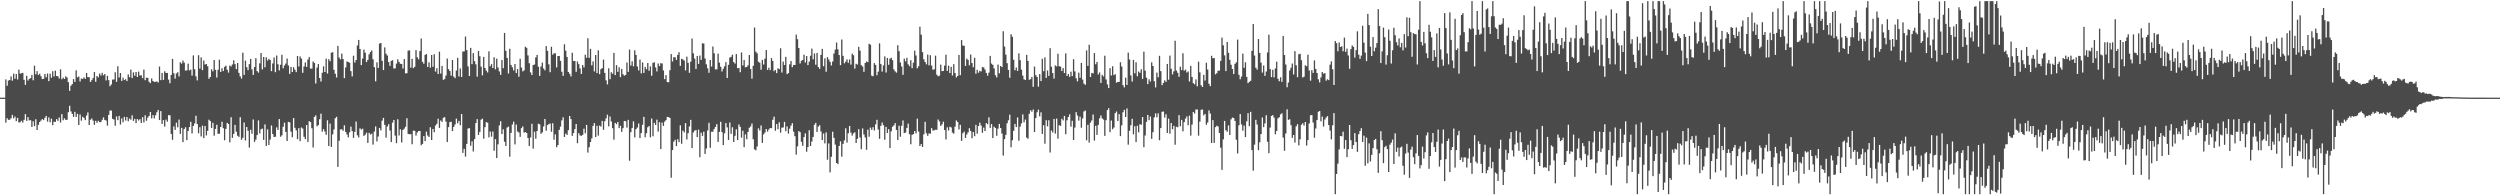 <svg xmlns="http://www.w3.org/2000/svg" width="1920" height="150"><path d="M0 75.000h1v1.000H0zM1 75.000h1v1.000H1zM2 75.000h1v1.000H2zM3 75.000h1v1.000H3zM4 61.002h1v33.203H4zM5 65.837h1v25.013H5zM6 61.835h1v30.211H6zM7 61.483h1v30.484H7zM8 58.698h1v32.140H8zM9 61.947h1v26.254H9zM10 56.542h1v34.336H10zM11 60.454h1v29.043H11zM12 56.810h1v36.295H12zM13 61.021h1v29.576H13zM14 53.505h1v40.604H14zM15 56.526h1v37.311H15zM16 56.269h1v36.528H16zM17 55.948h1v38.143H17zM18 61.263h1v30.738H18zM19 65.189h1v22.445H19zM20 58.223h1v34.623H20zM21 61.864h1v28.082H21zM22 60.580h1v31.912H22zM23 60.031h1v32.277H23zM24 57.466h1v40.024H24zM25 61.658h1v31.503H25zM26 50.430h1v46.461H26zM27 57.052h1v34.522H27zM28 54.635h1v45.207H28zM29 57.484h1v38.385H29zM30 56.575h1v37.123H30zM31 58.547h1v34.009H31zM32 60.738h1v30.711H32zM33 60.500h1v31.751H33zM34 56.756h1v33.772H34zM35 59.328h1v29.700H35zM36 56.463h1v36.929H36zM37 62.316h1v27.900H37zM38 56.587h1v37.316H38zM39 59.692h1v31.455H39zM40 54.703h1v41.377H40zM41 58.680h1v34.812H41zM42 54.208h1v39.438H42zM43 58.359h1v33.134H43zM44 58.560h1v34.243H44zM45 60.304h1v29.982H45zM46 53.227h1v40.890H46zM47 60.864h1v26.801H47zM48 59.620h1v32.757H48zM49 60.664h1v30.232H49zM50 58.621h1v33.431H50zM51 59.560h1v32.459H51zM52 63.151h1v23.031H52zM53 69.803h1v11.470H53zM54 65.779h1v19.786H54zM55 64.607h1v22.825H55zM56 60.709h1v29.035H56zM57 62.901h1v22.985H57zM58 54.013h1v35.774H58zM59 59.387h1v27.997H59zM60 58.777h1v37.244H60zM61 62.551h1v25.372H61zM62 60.340h1v32.348H62zM63 60.636h1v29.077H63zM64 59.397h1v31.152H64zM65 60.503h1v31.750H65zM66 56.036h1v32.698H66zM67 59.230h1v27.082H67zM68 59.268h1v36.715H68zM69 62.928h1v29.012H69zM70 61.584h1v29.396H70zM71 60.022h1v32.591H71zM72 55.341h1v40.500H72zM73 62.782h1v30.002H73zM74 58.353h1v35.951H74zM75 59.430h1v33.347H75zM76 56.485h1v37.237H76zM77 57.979h1v35.830H77zM78 55.907h1v36.092H78zM79 57.848h1v32.261H79zM80 56.817h1v35.311H80zM81 61.762h1v30.880H81zM82 58.211h1v38.246H82zM83 61.553h1v26.723H83zM84 66.179h1v18.727H84zM85 64.883h1v20.066H85zM86 61.115h1v30.163H86zM87 61.040h1v30.745H87zM88 55.512h1v41.029H88zM89 62.808h1v26.652H89zM90 50.887h1v41.369H90zM91 59.473h1v29.558H91zM92 56.065h1v39.558H92zM93 62.176h1v28.825H93zM94 59.660h1v34.222H94zM95 61.480h1v28.251H95zM96 60.820h1v31.749H96zM97 62.264h1v27.624H97zM98 57.158h1v35.949H98zM99 59.268h1v31.772H99zM100 53.431h1v38.490H100zM101 59.968h1v28.586H101zM102 55.573h1v37.274H102zM103 58.154h1v33.146H103zM104 55.277h1v39.304H104zM105 59.133h1v32.284H105zM106 54.994h1v37.595H106zM107 57.949h1v33.595H107zM108 57.844h1v36.695H108zM109 60.027h1v30.055H109zM110 53.459h1v40.591H110zM111 61.569h1v26.978H111zM112 59.624h1v33.132H112zM113 59.820h1v30.475H113zM114 62.843h1v26.175H114zM115 63.858h1v22.150H115zM116 60.253h1v30.693H116zM117 62.214h1v26.181H117zM118 62.910h1v28.039H118zM119 62.750h1v25.759H119zM120 62.600h1v23.623H120zM121 63.322h1v21.092H121zM122 51.092h1v41.127H122zM123 61.541h1v23.796H123zM124 56.019h1v39.155H124zM125 61.399h1v30.880H125zM126 54.713h1v42.538H126zM127 56.004h1v35.832H127zM128 56.029h1v37.392H128zM129 61.116h1v27.330H129zM130 63.953h1v24.633H130zM131 57.537h1v45.326H131zM132 45.210h1v62.132H132zM133 56.262h1v40.800H133zM134 60.386h1v39.373H134zM135 56.431h1v37.787H135zM136 55.468h1v42.334H136zM137 58.685h1v33.145H137zM138 47.885h1v54.918H138zM139 48.863h1v49.331H139zM140 46.466h1v62.691H140zM141 48.132h1v50.979H141zM142 54.203h1v43.516H142zM143 54.014h1v53.584H143zM144 48.905h1v51.697H144zM145 54.007h1v43.560H145zM146 53.453h1v40.072H146zM147 58.044h1v44.481H147zM148 42.565h1v54.140H148zM149 53.126h1v41.681H149zM150 58.611h1v30.255H150zM151 61.730h1v33.539H151zM152 42.372h1v60.021H152zM153 52.681h1v45.012H153zM154 44.071h1v60.728H154zM155 53.862h1v42.666H155zM156 46.466h1v59.633H156zM157 49.539h1v47.225H157zM158 49.131h1v54.902H158zM159 50.880h1v49.628H159zM160 60.510h1v31.440H160zM161 59.121h1v33.794H161zM162 53.172h1v45.081H162zM163 54.774h1v39.553H163zM164 46.155h1v58.112H164zM165 53.632h1v45.364H165zM166 59.553h1v36.313H166zM167 53.629h1v49.121H167zM168 45.847h1v56.852H168zM169 55.250h1v42.284H169zM170 52.411h1v41.064H170zM171 54.597h1v43.855H171zM172 51.361h1v56.345H172zM173 50.396h1v48.580H173zM174 53.580h1v40.790H174zM175 55.770h1v39.485H175zM176 50.318h1v58.995H176zM177 51.063h1v39.017H177zM178 49.497h1v56.374H178zM179 46.357h1v56.495H179zM180 49.270h1v46.605H180zM181 53.115h1v48.043H181zM182 48.409h1v55.833H182zM183 55.970h1v49.207H183zM184 58.638h1v31.373H184zM185 60.323h1v47.047H185zM186 40.474h1v65.367H186zM187 57.485h1v36.623H187zM188 46.555h1v61.330H188zM189 51.587h1v45.962H189zM190 53.886h1v46.588H190zM191 49.254h1v64.109H191zM192 45.236h1v54.385H192zM193 53.278h1v49.483H193zM194 57.544h1v34.205H194zM195 51.525h1v57.438H195zM196 44.697h1v62.518H196zM197 54.635h1v49.084H197zM198 55.762h1v36.721H198zM199 48.620h1v53.855H199zM200 40.705h1v58.589H200zM201 53.299h1v45.449H201zM202 43.754h1v63.703H202zM203 51.678h1v43.863H203zM204 44.052h1v68.022H204zM205 46.468h1v52.926H205zM206 45.190h1v66.232H206zM207 46.089h1v61.100H207zM208 54.646h1v41.709H208zM209 48.756h1v54.223H209zM210 44.138h1v61.151H210zM211 55.452h1v49.540H211zM212 42.641h1v55.205H212zM213 49.340h1v50.439H213zM214 54.047h1v37.412H214zM215 49.729h1v55.272H215zM216 42.065h1v61.870H216zM217 52.448h1v44.868H217zM218 50.255h1v43.953H218zM219 48.809h1v52.498H219zM220 44.969h1v63.316H220zM221 50.268h1v43.307H221zM222 56.790h1v37.166H222zM223 51.402h1v49.734H223zM224 55.284h1v50.088H224zM225 51.615h1v39.067H225zM226 53.501h1v44.628H226zM227 55.418h1v44.712H227zM228 43.032h1v63.847H228zM229 51.064h1v47.334H229zM230 43.377h1v65.077H230zM231 45.000h1v52.910H231zM232 55.906h1v42.867H232zM233 51.045h1v54.008H233zM234 47.976h1v58.871H234zM235 51.373h1v44.681H235zM236 45.787h1v63.212H236zM237 43.846h1v49.223H237zM238 52.623h1v41.189H238zM239 52.701h1v45.826H239zM240 47.203h1v66.059H240zM241 48.320h1v41.417H241zM242 64.087h1v24.556H242zM243 51.894h1v45.106H243zM244 49.202h1v46.827H244zM245 59.851h1v31.728H245zM246 62.592h1v24.680H246zM247 55.847h1v45.278H247zM248 50.925h1v48.245H248zM249 55.288h1v45.748H249zM250 45.016h1v58.527H250zM251 56.474h1v35.893H251zM252 45.465h1v66.694H252zM253 47.007h1v47.934H253zM254 40.467h1v72.389H254zM255 40.090h1v63.136H255zM256 53.622h1v45.805H256zM257 56.616h1v34.200H257zM258 59.505h1v30.174H258zM259 35.295h1v92.840H259zM260 44.250h1v63.846H260zM261 45.639h1v53.798H261zM262 41.189h1v58.094H262zM263 45.386h1v55.090H263zM264 59.984h1v36.289H264zM265 51.805h1v49.538H265zM266 47.143h1v56.103H266zM267 47.685h1v57.845H267zM268 48.121h1v53.507H268zM269 54.647h1v42.590H269zM270 58.740h1v41.988H270zM271 42.819h1v63.078H271zM272 48.029h1v53.243H272zM273 46.104h1v47.235H273zM274 34.912h1v69.028H274zM275 30.678h1v74.891H275zM276 37.584h1v60.981H276zM277 50.028h1v49.519H277zM278 44.991h1v53.849H278zM279 38.152h1v66.222H279zM280 40.504h1v62.926H280zM281 47.685h1v54.216H281zM282 45.992h1v63.778H282zM283 41.746h1v60.269H283zM284 39.987h1v63.344H284zM285 38.779h1v63.875H285zM286 45.508h1v65.526H286zM287 51.543h1v49.479H287zM288 62.480h1v34.577H288zM289 47.857h1v60.790H289zM290 52.174h1v52.671H290zM291 33.487h1v64.779H291zM292 33.045h1v67.111H292zM293 46.677h1v45.991H293zM294 53.795h1v36.722H294zM295 36.379h1v59.508H295zM296 41.217h1v64.529H296zM297 42.625h1v54.513H297zM298 47.651h1v47.746H298zM299 50.562h1v49.677H299zM300 46.759h1v62.423H300zM301 46.219h1v47.957H301zM302 52.574h1v39.610H302zM303 52.498h1v51.631H303zM304 48.842h1v61.145H304zM305 45.494h1v46.120H305zM306 47.579h1v56.471H306zM307 48.993h1v50.323H307zM308 49.125h1v60.313H308zM309 52.575h1v47.196H309zM310 45.418h1v53.393H310zM311 56.369h1v40.956H311zM312 56.228h1v34.582H312zM313 38.878h1v63.970H313zM314 38.633h1v64.459H314zM315 51.984h1v51.050H315zM316 45.234h1v65.574H316zM317 52.321h1v48.017H317zM318 51.322h1v49.151H318zM319 38.509h1v65.620H319zM320 44.050h1v57.761H320zM321 45.570h1v55.089H321zM322 39.244h1v61.382H322zM323 29.584h1v82.001H323zM324 47.520h1v62.981H324zM325 48.935h1v55.554H325zM326 42.211h1v66.158H326zM327 41.544h1v59.592H327zM328 51.411h1v52.697H328zM329 47.874h1v57.415H329zM330 51.993h1v45.772H330zM331 42.187h1v65.358H331zM332 51.299h1v47.702H332zM333 41.664h1v59.862H333zM334 54.983h1v41.463H334zM335 52.394h1v42.700H335zM336 56.836h1v34.335H336zM337 39.674h1v58.575H337zM338 56.480h1v36.015H338zM339 50.653h1v42.955H339zM340 61.263h1v29.180H340zM341 60.783h1v29.213H341zM342 58.002h1v35.399H342zM343 44.943h1v64.141H343zM344 53.074h1v44.560H344zM345 54.531h1v39.261H345zM346 58.094h1v35.449H346zM347 46.063h1v54.572H347zM348 58.848h1v38.700H348zM349 60.007h1v35.656H349zM350 54.178h1v36.932H350zM351 44.428h1v50.249H351zM352 58.707h1v34.106H352zM353 52.588h1v43.596H353zM354 59.141h1v28.416H354zM355 39.578h1v77.831H355zM356 39.473h1v74.860H356zM357 28.038h1v92.242H357zM358 38.500h1v72.042H358zM359 51.017h1v47.693H359zM360 58.322h1v40.087H360zM361 36.743h1v75.174H361zM362 49.272h1v59.246H362zM363 40.790h1v75.553H363zM364 46.974h1v59.893H364zM365 49.384h1v45.153H365zM366 58.905h1v32.585H366zM367 39.112h1v64.509H367zM368 43.175h1v58.166H368zM369 51.154h1v40.766H369zM370 57.851h1v33.359H370zM371 43.699h1v62.802H371zM372 52.236h1v45.450H372zM373 54.269h1v39.524H373zM374 55.632h1v38.629H374zM375 39.413h1v66.127H375zM376 50.900h1v50.131H376zM377 49.277h1v55.691H377zM378 52.203h1v48.808H378zM379 43.935h1v71.855H379zM380 53.229h1v53.638H380zM381 45.062h1v76.353H381zM382 51.802h1v59.039H382zM383 54.851h1v41.468H383zM384 57.475h1v35.671H384zM385 46.109h1v56.878H385zM386 52.364h1v46.977H386zM387 25.307h1v83.528H387zM388 39.006h1v73.120H388zM389 44.469h1v53.467H389zM390 56.437h1v40.789H390zM391 37.420h1v82.924H391zM392 49.887h1v52.214H392zM393 51.729h1v43.839H393zM394 54.052h1v39.413H394zM395 49.227h1v61.650H395zM396 56.067h1v39.606H396zM397 53.067h1v47.938H397zM398 58.935h1v42.808H398zM399 45.177h1v59.962H399zM400 51.859h1v46.554H400zM401 54.813h1v42.266H401zM402 54.019h1v47.881H402zM403 35.905h1v65.501H403zM404 36.717h1v65.428H404zM405 42.567h1v63.483H405zM406 48.555h1v63.547H406zM407 55.596h1v49.979H407zM408 57.537h1v37.565H408zM409 49.947h1v64.220H409zM410 49.494h1v51.619H410zM411 44.128h1v62.435H411zM412 42.145h1v58.501H412zM413 51.262h1v43.773H413zM414 58.280h1v37.216H414zM415 51.115h1v51.656H415zM416 48.073h1v53.602H416zM417 52.648h1v44.459H417zM418 54.017h1v37.382H418zM419 35.396h1v65.031H419zM420 39.063h1v56.970H420zM421 49.412h1v45.927H421zM422 55.454h1v39.355H422zM423 35.867h1v65.306H423zM424 42.009h1v52.648H424zM425 40.969h1v66.327H425zM426 40.945h1v62.270H426zM427 51.754h1v61.317H427zM428 43.068h1v68.340H428zM429 42.938h1v56.814H429zM430 46.720h1v50.494H430zM431 55.084h1v37.404H431zM432 58.241h1v31.846H432zM433 34.003h1v71.205H433zM434 38.908h1v63.673H434zM435 43.718h1v59.902H435zM436 55.277h1v44.717H436zM437 56.672h1v32.429H437zM438 58.670h1v32.820H438zM439 40.495h1v63.842H439zM440 46.846h1v55.410H440zM441 46.853h1v52.331H441zM442 55.146h1v40.110H442zM443 47.225h1v62.763H443zM444 49.237h1v53.050H444zM445 52.586h1v51.446H445zM446 56.759h1v47.516H446zM447 49.910h1v53.721H447zM448 51.753h1v47.067H448zM449 41.984h1v60.374H449zM450 44.358h1v51.566H450zM451 29.368h1v87.815H451zM452 44.463h1v68.611H452zM453 37.497h1v71.572H453zM454 50.153h1v56.155H454zM455 47.178h1v49.470H455zM456 54.829h1v39.725H456zM457 42.237h1v63.029H457zM458 56.114h1v40.519H458zM459 38.635h1v65.530H459zM460 56.932h1v39.521H460zM461 53.161h1v44.062H461zM462 52.313h1v40.563H462zM463 45.771h1v53.909H463zM464 55.941h1v37.188H464zM465 61.684h1v29.231H465zM466 64.814h1v23.251H466zM467 52.403h1v44.676H467zM468 60.806h1v28.661H468zM469 55.495h1v37.784H469zM470 56.633h1v41.830H470zM471 40.654h1v66.586H471zM472 57.645h1v36.699H472zM473 50.031h1v45.362H473zM474 55.175h1v38.498H474zM475 51.644h1v46.787H475zM476 59.248h1v37.360H476zM477 52.927h1v48.362H477zM478 57.087h1v41.327H478zM479 58.092h1v34.803H479zM480 57.554h1v35.557H480zM481 48.012h1v49.968H481zM482 55.191h1v36.886H482zM483 38.033h1v85.411H483zM484 50.322h1v51.191H484zM485 47.093h1v51.168H485zM486 50.933h1v42.274H486zM487 38.642h1v66.882H487zM488 42.205h1v56.963H488zM489 51.046h1v46.828H489zM490 54.140h1v40.714H490zM491 45.768h1v60.268H491zM492 56.394h1v45.823H492zM493 47.985h1v47.882H493zM494 56.017h1v33.724H494zM495 51.399h1v54.015H495zM496 53.165h1v49.199H496zM497 48.390h1v49.329H497zM498 54.373h1v42.385H498zM499 51.014h1v54.472H499zM500 58.173h1v32.851H500zM501 48.337h1v56.320H501zM502 47.795h1v46.585H502zM503 51.746h1v44.243H503zM504 54.843h1v37.050H504zM505 48.734h1v52.324H505zM506 50.724h1v43.129H506zM507 48.544h1v65.943H507zM508 48.758h1v45.381H508zM509 54.057h1v42.656H509zM510 60.767h1v32.663H510zM511 57.683h1v34.585H511zM512 63.004h1v26.730H512zM513 63.160h1v26.804H513zM514 53.901h1v36.690H514zM515 41.516h1v94.986H515zM516 47.229h1v68.020H516zM517 43.983h1v64.800H517zM518 43.981h1v63.394H518zM519 46.051h1v66.116H519zM520 42.180h1v64.760H520zM521 40.107h1v69.044H521zM522 50.589h1v45.686H522zM523 45.155h1v65.225H523zM524 45.679h1v54.602H524zM525 46.503h1v55.161H525zM526 54.052h1v40.538H526zM527 43.529h1v63.585H527zM528 48.233h1v54.071H528zM529 55.921h1v41.135H529zM530 47.374h1v44.707H530zM531 29.606h1v84.144H531zM532 40.964h1v60.789H532zM533 45.015h1v55.332H533zM534 52.981h1v46.903H534zM535 42.940h1v62.334H535zM536 49.052h1v50.527H536zM537 42.639h1v78.098H537zM538 46.003h1v55.906H538zM539 33.240h1v71.083H539zM540 33.414h1v67.733H540zM541 44.946h1v73.257H541zM542 49.407h1v64.659H542zM543 52.456h1v47.737H543zM544 55.893h1v38.442H544zM545 46.072h1v67.438H545zM546 51.090h1v50.084H546zM547 35.738h1v65.360H547zM548 40.920h1v58.116H548zM549 53.271h1v44.170H549zM550 53.295h1v42.063H550zM551 41.224h1v67.785H551zM552 48.077h1v53.221H552zM553 51.257h1v42.295H553zM554 54.896h1v46.571H554zM555 52.807h1v58.601H555zM556 50.879h1v51.502H556zM557 47.693h1v46.803H557zM558 59.928h1v37.912H558zM559 49.779h1v57.732H559zM560 44.261h1v49.772H560zM561 43.668h1v59.088H561zM562 41.975h1v55.765H562zM563 47.649h1v61.413H563zM564 48.828h1v55.460H564zM565 41.539h1v57.785H565zM566 52.390h1v55.168H566zM567 52.160h1v43.438H567zM568 55.464h1v41.984H568zM569 40.301h1v65.413H569zM570 50.282h1v50.122H570zM571 46.036h1v66.959H571zM572 51.716h1v51.498H572zM573 51.395h1v55.580H573zM574 50.193h1v51.124H574zM575 42.221h1v55.860H575zM576 52.916h1v44.145H576zM577 60.422h1v34.459H577zM578 50.556h1v56.383H578zM579 21.153h1v93.588H579zM580 39.674h1v75.788H580zM581 40.954h1v71.555H581zM582 47.388h1v51.163H582zM583 48.182h1v52.016H583zM584 53.571h1v42.770H584zM585 45.964h1v63.752H585zM586 49.542h1v53.662H586zM587 44.994h1v56.731H587zM588 38.381h1v60.679H588zM589 53.732h1v47.345H589zM590 52.021h1v47.485H590zM591 53.845h1v44.475H591zM592 44.605h1v53.875H592zM593 46.815h1v45.181H593zM594 54.703h1v34.875H594zM595 53.687h1v46.702H595zM596 56.134h1v39.139H596zM597 52.412h1v46.803H597zM598 53.072h1v40.883H598zM599 37.059h1v64.852H599zM600 55.707h1v42.337H600zM601 47.314h1v50.598H601zM602 49.913h1v43.657H602zM603 43.663h1v57.058H603zM604 56.947h1v40.203H604zM605 56.140h1v46.463H605zM606 49.393h1v49.429H606zM607 46.910h1v49.535H607zM608 51.629h1v42.920H608zM609 49.878h1v51.253H609zM610 49.905h1v54.715H610zM611 26.589h1v92.125H611zM612 30.089h1v82.270H612zM613 36.865h1v63.789H613zM614 48.735h1v52.814H614zM615 46.657h1v62.257H615zM616 46.049h1v65.945H616zM617 41.965h1v63.319H617zM618 48.028h1v54.364H618zM619 42.988h1v73.549H619zM620 50.001h1v62.953H620zM621 47.331h1v52.710H621zM622 42.791h1v69.319H622zM623 37.333h1v71.346H623zM624 45.509h1v59.672H624zM625 41.066h1v54.750H625zM626 49.708h1v44.650H626zM627 40.668h1v60.637H627zM628 51.507h1v45.692H628zM629 52.884h1v43.265H629zM630 42.116h1v58.839H630zM631 37.530h1v70.026H631zM632 50.861h1v51.672H632zM633 44.789h1v65.347H633zM634 55.112h1v46.565H634zM635 43.892h1v78.760H635zM636 45.662h1v64.508H636zM637 47.526h1v84.872H637zM638 50.292h1v70.141H638zM639 47.250h1v53.935H639zM640 41.099h1v64.755H640zM641 38.073h1v72.984H641zM642 32.657h1v92.516H642zM643 37.907h1v88.145H643zM644 42.269h1v69.830H644zM645 50.003h1v58.516H645zM646 30.355h1v89.951H646zM647 42.929h1v67.563H647zM648 48.615h1v59.206H648zM649 47.357h1v51.206H649zM650 45.617h1v63.890H650zM651 48.220h1v54.110H651zM652 45.648h1v51.107H652zM653 49.624h1v52.219H653zM654 41.211h1v62.936H654zM655 42.370h1v60.008H655zM656 52.699h1v48.879H656zM657 48.963h1v60.872H657zM658 49.588h1v57.035H658zM659 35.933h1v63.283H659zM660 38.868h1v66.769H660zM661 50.077h1v64.498H661zM662 51.023h1v47.651H662zM663 55.145h1v48.084H663zM664 48.368h1v57.190H664zM665 47.183h1v67.813H665zM666 47.730h1v51.855H666zM667 33.567h1v71.426H667zM668 34.328h1v63.680H668zM669 58.087h1v41.639H669zM670 58.597h1v39.105H670zM671 48.477h1v51.704H671zM672 49.892h1v45.629H672zM673 57.823h1v34.181H673zM674 55.019h1v44.480H674zM675 33.288h1v73.294H675zM676 49.181h1v47.478H676zM677 55.000h1v39.104H677zM678 50.201h1v45.928H678zM679 43.296h1v63.997H679zM680 55.701h1v41.716H680zM681 44.486h1v57.650H681zM682 49.771h1v49.471H682zM683 45.061h1v68.718H683zM684 44.395h1v56.451H684zM685 46.224h1v51.086H685zM686 53.315h1v42.983H686zM687 54.838h1v39.752H687zM688 55.778h1v44.052H688zM689 34.703h1v72.847H689zM690 39.329h1v57.215H690zM691 47.981h1v57.007H691zM692 51.062h1v45.553H692zM693 57.469h1v35.030H693zM694 45.033h1v57.174H694zM695 47.164h1v54.643H695zM696 44.387h1v53.846H696zM697 49.425h1v45.506H697zM698 50.844h1v52.220H698zM699 46.235h1v64.540H699zM700 52.347h1v51.172H700zM701 48.072h1v54.944H701zM702 38.937h1v61.675H702zM703 42.599h1v59.837H703zM704 52.411h1v38.704H704zM705 50.852h1v50.168H705zM706 20.474h1v91.638H706zM707 26.623h1v84.035H707zM708 40.026h1v72.812H708zM709 45.592h1v57.591H709zM710 47.599h1v45.957H710zM711 49.420h1v52.988H711zM712 41.863h1v62.477H712zM713 50.184h1v52.256H713zM714 42.374h1v60.314H714zM715 50.325h1v48.151H715zM716 53.499h1v46.714H716zM717 53.241h1v46.892H717zM718 42.768h1v56.884H718zM719 57.324h1v42.428H719zM720 58.587h1v33.194H720zM721 58.123h1v35.093H721zM722 49.690h1v47.015H722zM723 54.651h1v40.881H723zM724 54.463h1v38.954H724zM725 50.386h1v49.480H725zM726 41.987h1v65.144H726zM727 54.462h1v43.325H727zM728 50.426h1v49.777H728zM729 56.051h1v41.272H729zM730 51.289h1v46.584H730zM731 57.977h1v43.879H731zM732 49.295h1v53.350H732zM733 56.041h1v41.168H733zM734 59.476h1v33.051H734zM735 58.301h1v35.382H735zM736 42.187h1v57.221H736zM737 57.774h1v38.086H737zM738 30.753h1v77.426H738zM739 34.930h1v67.381H739zM740 35.251h1v65.752H740zM741 50.629h1v55.295H741zM742 45.020h1v58.248H742zM743 46.046h1v55.584H743zM744 50.151h1v48.293H744zM745 41.867h1v58.787H745zM746 48.446h1v57.749H746zM747 51.598h1v49.854H747zM748 44.339h1v60.246H748zM749 56.645h1v39.275H749zM750 53.632h1v49.010H750zM751 55.845h1v40.998H751zM752 54.374h1v39.828H752zM753 54.896h1v41.502H753zM754 51.521h1v50.449H754zM755 51.798h1v46.195H755zM756 53.419h1v47.237H756zM757 55.993h1v38.521H757zM758 58.128h1v37.288H758zM759 55.773h1v34.352H759zM760 42.891h1v55.324H760zM761 48.842h1v46.450H761zM762 49.796h1v56.225H762zM763 52.593h1v44.762H763zM764 57.772h1v40.556H764zM765 59.471h1v44.799H765zM766 49.581h1v49.234H766zM767 56.332h1v38.825H767zM768 50.671h1v47.609H768zM769 51.552h1v50.979H769zM770 23.988h1v95.504H770zM771 35.731h1v71.102H771zM772 41.952h1v61.637H772zM773 48.534h1v46.146H773zM774 53.718h1v38.640H774zM775 59.707h1v28.352H775zM776 26.264h1v86.850H776zM777 28.190h1v79.533H777zM778 45.900h1v54.604H778zM779 53.949h1v41.218H779zM780 51.887h1v45.680H780zM781 54.454h1v35.741H781zM782 41.029h1v66.983H782zM783 46.217h1v51.083H783zM784 53.527h1v41.228H784zM785 58.043h1v29.799H785zM786 60.918h1v33.024H786zM787 61.435h1v30.384H787zM788 42.148h1v63.554H788zM789 46.803h1v59.721H789zM790 61.265h1v26.148H790zM791 60.835h1v23.803H791zM792 59.078h1v26.716H792zM793 66.674h1v17.382H793zM794 51.105h1v50.258H794zM795 57.741h1v32.911H795zM796 59.143h1v27.089H796zM797 66.565h1v17.646H797zM798 56.867h1v32.511H798zM799 62.269h1v24.014H799zM800 45.153h1v57.703H800zM801 54.700h1v41.459H801zM802 44.072h1v66.254H802zM803 59.793h1v32.498H803zM804 54.125h1v42.879H804zM805 58.262h1v34.090H805zM806 37.037h1v80.131H806zM807 51.274h1v48.965H807zM808 56.046h1v45.696H808zM809 60.377h1v30.942H809zM810 50.297h1v52.297H810zM811 50.977h1v40.108H811zM812 41.270h1v65.159H812zM813 50.882h1v45.248H813zM814 51.156h1v45.494H814zM815 54.519h1v36.662H815zM816 52.350h1v40.107H816zM817 56.075h1v32.956H817zM818 41.009h1v62.103H818zM819 58.342h1v34.033H819zM820 56.886h1v32.952H820zM821 59.026h1v28.794H821zM822 55.049h1v42.207H822zM823 58.456h1v34.338H823zM824 45.450h1v62.143H824zM825 54.857h1v43.126H825zM826 60.129h1v25.974H826zM827 62.449h1v26.261H827zM828 55.808h1v36.800H828zM829 59.771h1v29.826H829zM830 48.332h1v49.775H830zM831 61.137h1v29.868H831zM832 64.214h1v21.390H832zM833 65.193h1v19.695H833zM834 38.700h1v69.077H834zM835 50.601h1v45.221H835zM836 34.343h1v75.160H836zM837 59.150h1v35.067H837zM838 55.948h1v36.573H838zM839 56.362h1v31.576H839zM840 40.730h1v67.239H840zM841 49.378h1v47.302H841zM842 47.583h1v55.999H842zM843 57.165h1v38.715H843zM844 55.670h1v35.204H844zM845 63.686h1v24.983H845zM846 57.509h1v33.426H846zM847 58.665h1v33.203H847zM848 42.806h1v61.548H848zM849 61.007h1v31.327H849zM850 64.841h1v19.761H850zM851 67.658h1v15.457H851zM852 52.322h1v49.215H852zM853 57.932h1v34.615H853zM854 50.907h1v48.295H854zM855 57.701h1v40.267H855zM856 56.972h1v29.937H856zM857 63.528h1v22.115H857zM858 62.933h1v30.038H858zM859 62.852h1v24.801H859zM860 47.845h1v56.705H860zM861 51.049h1v45.261H861zM862 65.386h1v20.829H862zM863 67.120h1v17.236H863zM864 59.628h1v30.232H864zM865 65.243h1v18.076H865zM866 40.394h1v70.718H866zM867 45.688h1v54.749H867zM868 57.956h1v38.270H868zM869 62.671h1v28.546H869zM870 46.032h1v57.159H870zM871 56.306h1v40.687H871zM872 47.844h1v61.303H872zM873 58.596h1v38.041H873zM874 54.957h1v46.688H874zM875 55.984h1v39.409H875zM876 53.184h1v42.675H876zM877 60.565h1v29.333H877zM878 39.688h1v73.338H878zM879 54.229h1v49.827H879zM880 59.656h1v33.900H880zM881 64.539h1v23.727H881zM882 60.879h1v31.396H882zM883 62.548h1v26.957H883zM884 47.908h1v58.746H884zM885 50.700h1v50.819H885zM886 62.388h1v27.755H886zM887 67.123h1v19.943H887zM888 55.760h1v34.310H888zM889 59.339h1v27.717H889zM890 42.858h1v64.853H890zM891 54.649h1v43.698H891zM892 65.381h1v20.484H892zM893 63.705h1v21.979H893zM894 61.698h1v28.549H894zM895 62.889h1v24.863H895zM896 49.126h1v52.951H896zM897 61.218h1v29.940H897zM898 42.724h1v59.948H898zM899 52.812h1v41.679H899zM900 57.132h1v42.136H900zM901 54.800h1v41.851H901zM902 31.293h1v79.853H902zM903 54.182h1v43.141H903zM904 55.924h1v41.811H904zM905 59.006h1v29.397H905zM906 51.258h1v45.693H906zM907 53.822h1v38.211H907zM908 40.924h1v59.939H908zM909 54.262h1v39.562H909zM910 53.379h1v37.718H910zM911 55.732h1v33.651H911zM912 54.883h1v41.327H912zM913 62.575h1v26.262H913zM914 50.592h1v53.529H914zM915 59.097h1v36.596H915zM916 63.873h1v22.068H916zM917 64.784h1v22.444H917zM918 61.000h1v23.087H918zM919 66.284h1v17.850H919zM920 47.371h1v56.831H920zM921 55.560h1v37.830H921zM922 65.477h1v18.846H922zM923 66.774h1v17.346H923zM924 57.505h1v31.125H924zM925 61.836h1v25.641H925zM926 48.198h1v47.650H926zM927 53.376h1v40.728H927zM928 64.287h1v20.506H928zM929 66.126h1v21.135H929zM930 42.831h1v67.011H930zM931 44.753h1v47.524H931zM932 44.608h1v65.181H932zM933 57.064h1v40.575H933zM934 56.234h1v40.343H934zM935 54.344h1v42.758H935zM936 54.207h1v47.946H936zM937 46.744h1v66.658H937zM938 28.855h1v101.592H938zM939 34.815h1v72.252H939zM940 42.489h1v50.389H940zM941 54.571h1v45.479H941zM942 32.235h1v68.876H942zM943 40.537h1v55.784H943zM944 45.926h1v57.778H944zM945 49.698h1v41.963H945zM946 53.015h1v37.247H946zM947 56.863h1v33.775H947zM948 49.047h1v43.830H948zM949 47.836h1v59.502H949zM950 30.418h1v87.469H950zM951 57.379h1v38.824H951zM952 60.855h1v26.769H952zM953 58.759h1v36.826H953zM954 41.211h1v59.151H954zM955 52.088h1v44.408H955zM956 47.800h1v57.459H956zM957 59.053h1v34.134H957zM958 63.823h1v23.130H958zM959 62.851h1v34.056H959zM960 62.044h1v23.861H960zM961 39.061h1v76.178H961zM962 18.439h1v112.654H962zM963 42.664h1v68.433H963zM964 52.002h1v40.045H964zM965 53.444h1v42.192H965zM966 29.950h1v85.422H966zM967 40.662h1v68.611H967zM968 48.150h1v54.820H968zM969 55.768h1v34.499H969zM970 50.300h1v47.319H970zM971 58.254h1v36.534H971zM972 54.951h1v33.577H972zM973 40.290h1v68.548H973zM974 26.610h1v91.023H974zM975 53.098h1v44.906H975zM976 59.255h1v29.771H976zM977 53.600h1v34.827H977zM978 59.438h1v30.900H978zM979 52.517h1v50.642H979zM980 47.359h1v53.261H980zM981 60.543h1v30.328H981zM982 62.338h1v27.687H982zM983 59.346h1v28.526H983zM984 62.859h1v24.105H984zM985 27.575h1v78.124H985zM986 42.219h1v73.615H986zM987 49.541h1v52.965H987zM988 67.036h1v16.929H988zM989 63.394h1v28.656H989zM990 54.109h1v37.489H990zM991 52.003h1v44.093H991zM992 48.793h1v57.082H992zM993 57.196h1v46.503H993zM994 39.267h1v70.229H994zM995 50.101h1v46.935H995zM996 59.279h1v36.091H996zM997 41.666h1v69.982H997zM998 41.306h1v65.677H998zM999 46.216h1v49.624H999zM1000 59.510h1v35.143H1000zM1001 58.876h1v37.595H1001zM1002 50.127h1v43.545H1002zM1003 50.842h1v60.962H1003zM1004 41.979h1v65.646H1004zM1005 54.101h1v40.733H1005zM1006 61.965h1v26.601H1006zM1007 53.876h1v34.441H1007zM1008 56.037h1v38.094H1008zM1009 46.377h1v59.422H1009zM1010 52.943h1v45.792H1010zM1011 56.067h1v36.124H1011zM1012 60.948h1v24.852H1012zM1013 63.263h1v21.980H1013zM1014 59.419h1v33.767H1014zM1015 55.284h1v34.242H1015zM1016 56.611h1v40.582H1016zM1017 56.135h1v35.711H1017zM1018 61.951h1v28.388H1018zM1019 60.870h1v28.339H1019zM1020 61.539h1v34.506H1020zM1021 49.658h1v50.586H1021zM1022 47.110h1v59.967H1022zM1023 53.216h1v43.045H1023zM1024 65.301h1v21.584H1024zM1025 31.561h1v117.577H1025zM1026 33.104h1v100.502H1026zM1027 39.370h1v86.334H1027zM1028 32.617h1v82.139H1028zM1029 36.099h1v68.331H1029zM1030 35.546h1v69.141H1030zM1031 39.377h1v61.814H1031zM1032 28.903h1v85.363H1032zM1033 39.818h1v67.746H1033zM1034 37.343h1v83.331H1034zM1035 42.604h1v72.032H1035zM1036 52.768h1v43.232H1036zM1037 37.738h1v69.997H1037zM1038 34.932h1v79.380H1038zM1039 35.980h1v75.369H1039zM1040 44.248h1v58.004H1040zM1041 38.486h1v70.619H1041zM1042 24.073h1v92.576H1042zM1043 41.966h1v61.092H1043zM1044 45.208h1v55.405H1044zM1045 42.714h1v55.734H1045zM1046 19.750h1v89.268H1046zM1047 32.764h1v71.415H1047zM1048 40.339h1v86.941H1048zM1049 46.972h1v58.710H1049zM1050 10.665h1v114.781H1050zM1051 19.286h1v90.834H1051zM1052 35.866h1v88.149H1052zM1053 43.028h1v75.931H1053zM1054 28.455h1v85.301H1054zM1055 39.351h1v68.219H1055zM1056 36.605h1v70.048H1056zM1057 33.053h1v81.560H1057zM1058 7.025h1v125.734H1058zM1059 20.030h1v97.722H1059zM1060 48.424h1v52.312H1060zM1061 39.493h1v68.195H1061zM1062 21.205h1v104.069H1062zM1063 28.561h1v84.490H1063zM1064 49.629h1v62.323H1064zM1065 42.388h1v72.167H1065zM1066 22.685h1v109.408H1066zM1067 31.308h1v79.787H1067zM1068 48.816h1v60.714H1068zM1069 38.629h1v68.600H1069zM1070 21.284h1v104.736H1070zM1071 27.079h1v75.358H1071zM1072 32.405h1v84.252H1072zM1073 34.850h1v78.489H1073zM1074 29.498h1v90.741H1074zM1075 36.315h1v77.023H1075zM1076 32.935h1v79.677H1076zM1077 38.643h1v88.640H1077zM1078 26.226h1v107.911H1078zM1079 36.508h1v81.443H1079zM1080 13.299h1v97.147H1080zM1081 27.797h1v89.400H1081zM1082 13.623h1v123.043H1082zM1083 24.693h1v90.251H1083zM1084 43.597h1v68.995H1084zM1085 25.468h1v95.301H1085zM1086 26.203h1v99.921H1086zM1087 26.308h1v91.439H1087zM1088 49.522h1v54.190H1088zM1089 22.795h1v96.932H1089zM1090 0.863h1v128.487H1090zM1091 32.194h1v94.634H1091zM1092 34.901h1v77.678H1092zM1093 24.493h1v97.184H1093zM1094 33.278h1v83.596H1094zM1095 40.901h1v63.091H1095zM1096 44.652h1v57.052H1096zM1097 19.069h1v110.548H1097zM1098 24.388h1v95.489H1098zM1099 28.674h1v80.647H1099zM1100 46.794h1v55.363H1100zM1101 38.483h1v74.460H1101zM1102 43.695h1v72.995H1102zM1103 25.661h1v83.261H1103zM1104 51.774h1v47.779H1104zM1105 21.438h1v106.489H1105zM1106 38.006h1v84.751H1106zM1107 45.695h1v64.522H1107zM1108 50.460h1v49.019H1108zM1109 10.029h1v129.058H1109zM1110 21.562h1v100.640H1110zM1111 41.036h1v67.262H1111zM1112 49.467h1v56.975H1112zM1113 9.520h1v122.695H1113zM1114 30.630h1v84.599H1114zM1115 46.430h1v66.463H1115zM1116 52.385h1v46.383H1116zM1117 14.427h1v114.282H1117zM1118 38.428h1v76.847H1118zM1119 37.182h1v66.701H1119zM1120 56.567h1v43.872H1120zM1121 27.070h1v95.799H1121zM1122 11.543h1v109.371H1122zM1123 10.093h1v114.275H1123zM1124 24.717h1v96.089H1124zM1125 39.464h1v81.477H1125zM1126 39.495h1v89.185H1126zM1127 32.393h1v89.285H1127zM1128 21.707h1v92.282H1128zM1129 22.528h1v102.536H1129zM1130 0.863h1v132.660H1130zM1131 21.854h1v98.397H1131zM1132 50.989h1v52.869H1132zM1133 26.840h1v97.317H1133zM1134 8.423h1v117.060H1134zM1135 22.665h1v85.790H1135zM1136 26.679h1v83.802H1136zM1137 25.869h1v99.979H1137zM1138 0.863h1v131.998H1138zM1139 21.274h1v95.284H1139zM1140 39.537h1v71.615H1140zM1141 7.231h1v125.892H1141zM1142 6.434h1v124.336H1142zM1143 20.781h1v107.318H1143zM1144 26.069h1v87.251H1144zM1145 12.523h1v116.691H1145zM1146 0.863h1v123.490H1146zM1147 12.417h1v136.720H1147zM1148 21.071h1v111.448H1148zM1149 22.164h1v111.249H1149zM1150 29.960h1v109.070H1150zM1151 18.929h1v95.313H1151zM1152 19.075h1v88.244H1152zM1153 18.140h1v112.109H1153zM1154 13.977h1v128.100H1154zM1155 34.644h1v97.498H1155zM1156 41.635h1v73.390H1156zM1157 27.408h1v95.302H1157zM1158 21.155h1v96.481H1158zM1159 43.100h1v63.439H1159zM1160 43.195h1v58.281H1160zM1161 31.365h1v84.115H1161zM1162 27.634h1v92.569H1162zM1163 32.513h1v78.400H1163zM1164 48.283h1v52.166H1164zM1165 30.499h1v79.141H1165zM1166 23.098h1v92.654H1166zM1167 28.217h1v73.482H1167zM1168 41.094h1v68.149H1168zM1169 23.142h1v93.508H1169zM1170 11.747h1v108.673H1170zM1171 36.996h1v78.211H1171zM1172 37.677h1v85.236H1172zM1173 38.645h1v72.540H1173zM1174 38.058h1v80.794H1174zM1175 41.452h1v66.587H1175zM1176 45.739h1v75.752H1176zM1177 22.841h1v93.517H1177zM1178 4.844h1v129.006H1178zM1179 36.839h1v75.948H1179zM1180 54.564h1v44.691H1180zM1181 31.951h1v92.495H1181zM1182 17.067h1v110.364H1182zM1183 43.228h1v74.226H1183zM1184 55.555h1v41.174H1184zM1185 12.579h1v116.208H1185zM1186 9.848h1v118.486H1186zM1187 33.296h1v95.540H1187zM1188 42.305h1v62.877H1188zM1189 18.087h1v113.288H1189zM1190 22.884h1v104.045H1190zM1191 40.829h1v70.823H1191zM1192 32.915h1v79.750H1192zM1193 38.834h1v84.395H1193zM1194 13.363h1v127.412H1194zM1195 29.875h1v88.062H1195zM1196 33.625h1v69.707H1196zM1197 41.550h1v64.180H1197zM1198 34.644h1v73.789H1198zM1199 29.186h1v78.362H1199zM1200 37.205h1v68.534H1200zM1201 32.008h1v94.640H1201zM1202 21.145h1v103.323H1202zM1203 47.618h1v68.277H1203zM1204 54.461h1v41.357H1204zM1205 32.230h1v85.959H1205zM1206 28.992h1v87.196H1206zM1207 43.743h1v72.895H1207zM1208 44.714h1v58.644H1208zM1209 29.452h1v106.355H1209zM1210 19.288h1v103.772H1210zM1211 48.219h1v65.950H1211zM1212 47.523h1v58.743H1212zM1213 29.585h1v91.873H1213zM1214 28.515h1v94.599H1214zM1215 29.643h1v80.286H1215zM1216 34.771h1v77.511H1216zM1217 0.863h1v117.295H1217zM1218 15.596h1v112.729H1218zM1219 25.577h1v93.719H1219zM1220 43.144h1v65.221H1220zM1221 35.603h1v87.091H1221zM1222 36.525h1v85.793H1222zM1223 35.038h1v74.295H1223zM1224 40.291h1v60.398H1224zM1225 8.654h1v124.488H1225zM1226 23.439h1v101.602H1226zM1227 38.159h1v77.869H1227zM1228 50.446h1v50.695H1228zM1229 14.438h1v102.176H1229zM1230 34.421h1v79.597H1230zM1231 50.880h1v50.512H1231zM1232 58.964h1v36.461H1232zM1233 11.905h1v122.404H1233zM1234 29.202h1v97.100H1234zM1235 44.655h1v70.654H1235zM1236 49.334h1v51.858H1236zM1237 7.232h1v135.085H1237zM1238 24.051h1v95.567H1238zM1239 29.719h1v79.883H1239zM1240 49.473h1v48.407H1240zM1241 10.117h1v117.777H1241zM1242 32.878h1v90.273H1242zM1243 34.789h1v86.245H1243zM1244 54.280h1v44.648H1244zM1245 34.742h1v85.766H1245zM1246 39.940h1v69.773H1246zM1247 23.694h1v79.786H1247zM1248 56.941h1v36.235H1248zM1249 0.863h1v139.909H1249zM1250 0.863h1v126.316H1250zM1251 12.626h1v96.422H1251zM1252 33.513h1v69.873H1252zM1253 30.124h1v101.940H1253zM1254 42.018h1v80.696H1254zM1255 47.743h1v65.451H1255zM1256 52.211h1v43.364H1256zM1257 28.228h1v120.897H1257zM1258 38.653h1v94.761H1258zM1259 33.191h1v87.577H1259zM1260 50.346h1v43.642H1260zM1261 2.477h1v142.908H1261zM1262 28.796h1v97.727H1262zM1263 28.066h1v82.385H1263zM1264 42.589h1v61.320H1264zM1265 0.863h1v141.817H1265zM1266 15.736h1v115.306H1266zM1267 24.482h1v88.165H1267zM1268 45.116h1v54.784H1268zM1269 0.863h1v134.427H1269zM1270 6.950h1v116.637H1270zM1271 11.882h1v106.387H1271zM1272 33.351h1v71.033H1272zM1273 0.863h1v146.612H1273zM1274 0.863h1v132.590H1274zM1275 23.567h1v94.534H1275zM1276 39.062h1v62.788H1276zM1277 0.863h1v144.993H1277zM1278 3.444h1v136.763H1278zM1279 21.649h1v102.920H1279zM1280 42.210h1v58.115H1280zM1281 11.602h1v137.535H1281zM1282 6.558h1v130.137H1282zM1283 17.432h1v120.712H1283zM1284 24.894h1v89.939H1284zM1285 29.305h1v88.039H1285zM1286 31.818h1v82.425H1286zM1287 31.553h1v83.272H1287zM1288 25.606h1v84.376H1288zM1289 27.911h1v98.481H1289zM1290 29.217h1v81.129H1290zM1291 38.749h1v72.860H1291zM1292 50.145h1v50.510H1292zM1293 26.109h1v100.184H1293zM1294 28.314h1v80.296H1294zM1295 44.610h1v63.901H1295zM1296 49.360h1v49.076H1296zM1297 27.600h1v98.893H1297zM1298 37.900h1v69.362H1298zM1299 43.867h1v60.660H1299zM1300 44.339h1v65.493H1300zM1301 16.632h1v96.820H1301zM1302 25.124h1v79.091H1302zM1303 33.468h1v86.204H1303zM1304 31.744h1v80.350H1304zM1305 17.098h1v115.876H1305zM1306 9.146h1v105.389H1306zM1307 32.756h1v97.965H1307zM1308 40.471h1v87.403H1308zM1309 28.097h1v91.927H1309zM1310 31.902h1v81.531H1310zM1311 35.006h1v78.524H1311zM1312 45.939h1v59.560H1312zM1313 4.630h1v132.977H1313zM1314 8.197h1v115.502H1314zM1315 32.671h1v85.207H1315zM1316 39.779h1v63.865H1316zM1317 15.452h1v116.929H1317zM1318 20.975h1v101.108H1318zM1319 37.894h1v76.059H1319zM1320 39.037h1v56.158H1320zM1321 30.254h1v100.676H1321zM1322 23.704h1v88.450H1322zM1323 37.522h1v77.763H1323zM1324 51.548h1v46.177H1324zM1325 29.519h1v106.692H1325zM1326 24.711h1v92.804H1326zM1327 26.043h1v88.632H1327zM1328 33.069h1v84.337H1328zM1329 20.835h1v106.044H1329zM1330 21.448h1v94.592H1330zM1331 26.890h1v86.425H1331zM1332 29.265h1v82.022H1332zM1333 21.072h1v116.604H1333zM1334 27.702h1v92.224H1334zM1335 24.309h1v89.924H1335zM1336 37.195h1v75.138H1336zM1337 20.308h1v114.707H1337zM1338 15.756h1v101.303H1338zM1339 39.288h1v76.929H1339zM1340 41.632h1v67.042H1340zM1341 26.131h1v108.028H1341zM1342 13.113h1v109.370H1342zM1343 41.317h1v75.404H1343zM1344 43.239h1v71.895H1344zM1345 9.554h1v115.299H1345zM1346 24.015h1v99.393H1346zM1347 17.428h1v108.761H1347zM1348 26.796h1v95.685H1348zM1349 18.813h1v116.668H1349zM1350 29.967h1v99.639H1350zM1351 37.045h1v74.692H1351zM1352 35.844h1v77.641H1352zM1353 17.040h1v116.304H1353zM1354 26.806h1v95.627H1354zM1355 24.639h1v88.841H1355zM1356 44.205h1v67.075H1356zM1357 30.623h1v85.738H1357zM1358 44.015h1v58.716H1358zM1359 25.147h1v90.789H1359zM1360 30.841h1v97.483H1360zM1361 9.084h1v133.075H1361zM1362 26.100h1v94.710H1362zM1363 42.120h1v70.728H1363zM1364 25.243h1v92.432H1364zM1365 6.465h1v136.628H1365zM1366 22.421h1v103.245H1366zM1367 28.485h1v87.614H1367zM1368 22.826h1v97.258H1368zM1369 0.863h1v141.291H1369zM1370 27.923h1v96.860H1370zM1371 38.406h1v71.986H1371zM1372 33.510h1v80.662H1372zM1373 11.762h1v122.968H1373zM1374 36.435h1v75.829H1374zM1375 36.311h1v68.986H1375zM1376 50.882h1v65.852H1376zM1377 14.220h1v117.870H1377zM1378 9.471h1v115.239H1378zM1379 8.636h1v122.501H1379zM1380 32.383h1v85.819H1380zM1381 31.982h1v108.851H1381zM1382 31.049h1v93.575H1382zM1383 26.727h1v98.789H1383zM1384 29.473h1v90.991H1384zM1385 0.863h1v132.630H1385zM1386 10.243h1v105.921H1386zM1387 24.890h1v92.231H1387zM1388 32.813h1v83.639H1388zM1389 11.090h1v119.379H1389zM1390 17.908h1v97.283H1390zM1391 20.676h1v99.134H1391zM1392 33.337h1v92.918H1392zM1393 0.863h1v131.086H1393zM1394 7.026h1v112.381H1394zM1395 25.607h1v96.012H1395zM1396 12.231h1v102.269H1396zM1397 0.863h1v139.372H1397zM1398 16.087h1v110.896H1398zM1399 14.508h1v115.260H1399zM1400 23.064h1v107.395H1400zM1401 0.863h1v131.908H1401zM1402 8.919h1v113.038H1402zM1403 19.204h1v121.648H1403zM1404 26.648h1v108.877H1404zM1405 17.721h1v131.417H1405zM1406 27.334h1v92.082H1406zM1407 9.223h1v113.964H1407zM1408 29.211h1v105.123H1408zM1409 8.370h1v125.644H1409zM1410 27.925h1v98.637H1410zM1411 30.259h1v89.628H1411zM1412 40.106h1v72.780H1412zM1413 17.948h1v114.898H1413zM1414 28.797h1v92.188H1414zM1415 36.954h1v71.968H1415zM1416 37.637h1v70.333H1416zM1417 27.655h1v100.535H1417zM1418 28.993h1v80.524H1418zM1419 41.388h1v63.684H1419zM1420 35.258h1v77.732H1420zM1421 28.539h1v93.364H1421zM1422 21.408h1v79.116H1422zM1423 28.713h1v87.906H1423zM1424 13.119h1v102.116H1424zM1425 8.108h1v118.571H1425zM1426 17.463h1v99.138H1426zM1427 31.283h1v90.953H1427zM1428 24.786h1v96.834H1428zM1429 29.787h1v88.770H1429zM1430 39.156h1v75.053H1430zM1431 29.748h1v96.963H1431zM1432 31.724h1v85.289H1432zM1433 5.812h1v129.321H1433zM1434 0.863h1v113.955H1434zM1435 46.383h1v63.511H1435zM1436 29.710h1v99.228H1436zM1437 24.104h1v112.973H1437zM1438 14.390h1v100.785H1438zM1439 44.136h1v61.108H1439zM1440 36.636h1v92.977H1440zM1441 8.838h1v132.088H1441zM1442 13.499h1v111.192H1442zM1443 39.715h1v71.578H1443zM1444 37.637h1v88.008H1444zM1445 18.625h1v116.599H1445zM1446 24.858h1v94.760H1446zM1447 29.194h1v85.753H1447zM1448 34.026h1v98.401H1448zM1449 14.756h1v125.136H1449zM1450 22.989h1v102.239H1450zM1451 30.581h1v83.584H1451zM1452 39.036h1v79.390H1452zM1453 29.953h1v87.614H1453zM1454 35.780h1v74.115H1454zM1455 18.903h1v93.164H1455zM1456 30.571h1v101.963H1456zM1457 14.741h1v122.097H1457zM1458 22.348h1v100.281H1458zM1459 46.288h1v64.437H1459zM1460 38.905h1v69.149H1460zM1461 17.169h1v101.677H1461zM1462 25.444h1v84.583H1462zM1463 47.706h1v57.238H1463zM1464 27.155h1v88.883H1464zM1465 22.469h1v112.453H1465zM1466 23.005h1v92.403H1466zM1467 40.249h1v72.439H1467zM1468 26.177h1v101.267H1468zM1469 23.613h1v107.414H1469zM1470 21.305h1v91.058H1470zM1471 25.053h1v94.258H1471zM1472 26.291h1v103.827H1472zM1473 0.863h1v125.219H1473zM1474 10.172h1v117.774H1474zM1475 32.990h1v86.447H1475zM1476 31.567h1v107.997H1476zM1477 23.076h1v113.518H1477zM1478 24.947h1v92.953H1478zM1479 40.778h1v76.053H1479zM1480 28.792h1v107.335H1480zM1481 14.573h1v111.492H1481zM1482 34.889h1v82.957H1482zM1483 44.618h1v59.233H1483zM1484 30.356h1v98.206H1484zM1485 13.703h1v105.640H1485zM1486 38.700h1v80.200H1486zM1487 47.365h1v56.841H1487zM1488 14.925h1v133.500H1488zM1489 1.137h1v129.243H1489zM1490 24.206h1v95.150H1490zM1491 42.118h1v60.296H1491zM1492 11.295h1v137.842H1492zM1493 0.863h1v130.024H1493zM1494 18.313h1v105.585H1494zM1495 40.728h1v70.004H1495zM1496 6.246h1v131.602H1496zM1497 20.704h1v105.788H1497zM1498 26.861h1v98.788H1498zM1499 46.287h1v62.378H1499zM1500 20.228h1v113.808H1500zM1501 28.306h1v96.820H1501zM1502 18.516h1v98.445H1502zM1503 45.139h1v70.843H1503zM1504 5.574h1v139.143H1504zM1505 7.880h1v121.546H1505zM1506 14.664h1v102.751H1506zM1507 35.984h1v79.361H1507zM1508 22.347h1v114.164H1508zM1509 28.632h1v120.506H1509zM1510 34.505h1v88.630H1510zM1511 48.414h1v63.658H1511zM1512 17.273h1v131.865H1512zM1513 28.893h1v105.596H1513zM1514 24.274h1v107.284H1514zM1515 31.791h1v84.611H1515zM1516 5.206h1v143.932H1516zM1517 4.701h1v136.816H1517zM1518 19.505h1v116.208H1518zM1519 35.963h1v75.395H1519zM1520 0.863h1v148.275H1520zM1521 13.310h1v122.712H1521zM1522 13.632h1v129.032H1522zM1523 41.222h1v69.009H1523zM1524 0.863h1v143.352H1524zM1525 0.863h1v141.881H1525zM1526 0.863h1v128.737H1526zM1527 26.405h1v100.900H1527zM1528 0.863h1v148.275H1528zM1529 0.863h1v144.915H1529zM1530 0.863h1v145.736H1530zM1531 34.271h1v84.907H1531zM1532 3.088h1v144.242H1532zM1533 0.863h1v147.070H1533zM1534 6.260h1v139.535H1534zM1535 34.455h1v89.875H1535zM1536 11.943h1v136.740H1536zM1537 21.047h1v115.474H1537zM1538 24.261h1v105.752H1538zM1539 39.823h1v74.266H1539zM1540 38.848h1v72.067H1540zM1541 41.740h1v69.020H1541zM1542 44.059h1v57.554H1542zM1543 51.370h1v53.187H1543zM1544 31.909h1v73.778H1544zM1545 43.279h1v62.509H1545zM1546 48.057h1v55.560H1546zM1547 58.360h1v32.736H1547zM1548 36.858h1v62.775H1548zM1549 43.002h1v57.337H1549zM1550 47.913h1v53.901H1550zM1551 55.072h1v39.893H1551zM1552 38.557h1v62.855H1552zM1553 46.258h1v56.667H1553zM1554 49.319h1v54.394H1554zM1555 52.158h1v42.394H1555zM1556 36.112h1v64.665H1556zM1557 42.890h1v49.812H1557zM1558 49.745h1v51.235H1558zM1559 55.331h1v41.548H1559zM1560 44.939h1v57.934H1560zM1561 42.306h1v54.450H1561zM1562 45.199h1v60.141H1562zM1563 51.863h1v51.909H1563zM1564 38.181h1v75.350H1564zM1565 48.922h1v50.607H1565zM1566 49.087h1v55.881H1566zM1567 50.817h1v50.881H1567zM1568 44.876h1v71.377H1568zM1569 41.211h1v62.458H1569zM1570 40.565h1v59.386H1570zM1571 57.718h1v38.054H1571zM1572 48.657h1v66.109H1572zM1573 46.043h1v62.240H1573zM1574 48.917h1v57.767H1574zM1575 57.023h1v45.066H1575zM1576 48.934h1v58.771H1576zM1577 49.942h1v55.905H1577zM1578 43.523h1v61.851H1578zM1579 56.280h1v42.659H1579zM1580 49.060h1v62.931H1580zM1581 47.370h1v60.983H1581zM1582 51.847h1v47.713H1582zM1583 53.492h1v39.210H1583zM1584 44.548h1v65.861H1584zM1585 45.431h1v59.884H1585zM1586 42.695h1v60.578H1586zM1587 45.350h1v56.707H1587zM1588 43.654h1v78.021H1588zM1589 46.554h1v65.964H1589zM1590 42.775h1v55.580H1590zM1591 45.911h1v51.842H1591zM1592 45.435h1v69.595H1592zM1593 48.373h1v60.612H1593zM1594 44.054h1v54.884H1594zM1595 56.756h1v36.588H1595zM1596 42.875h1v72.778H1596zM1597 43.046h1v66.214H1597zM1598 46.367h1v53.579H1598zM1599 55.687h1v40.263H1599zM1600 20.658h1v102.504H1600zM1601 42.583h1v80.468H1601zM1602 38.606h1v64.606H1602zM1603 43.705h1v56.334H1603zM1604 38.801h1v84.896H1604zM1605 39.382h1v57.779H1605zM1606 36.603h1v79.847H1606zM1607 48.301h1v57.428H1607zM1608 30.770h1v85.244H1608zM1609 44.781h1v60.546H1609zM1610 39.173h1v68.676H1610zM1611 53.512h1v45.325H1611zM1612 21.946h1v87.797H1612zM1613 41.901h1v62.620H1613zM1614 42.532h1v67.589H1614zM1615 61.043h1v28.985H1615zM1616 32.451h1v84.715H1616zM1617 41.900h1v58.913H1617zM1618 32.432h1v89.447H1618zM1619 48.527h1v51.019H1619zM1620 32.913h1v83.770H1620zM1621 38.012h1v67.620H1621zM1622 32.499h1v75.901H1622zM1623 52.258h1v52.687H1623zM1624 14.817h1v104.944H1624zM1625 39.189h1v68.503H1625zM1626 37.701h1v70.681H1626zM1627 58.671h1v33.994H1627zM1628 30.714h1v80.739H1628zM1629 45.560h1v52.619H1629zM1630 32.261h1v82.505H1630zM1631 50.886h1v49.403H1631zM1632 31.579h1v94.969H1632zM1633 28.680h1v85.833H1633zM1634 26.323h1v84.413H1634zM1635 41.166h1v73.650H1635zM1636 45.713h1v67.802H1636zM1637 48.659h1v54.577H1637zM1638 26.470h1v107.805H1638zM1639 40.470h1v67.917H1639zM1640 40.746h1v78.765H1640zM1641 42.365h1v64.727H1641zM1642 25.626h1v74.799H1642zM1643 49.212h1v48.339H1643zM1644 21.741h1v112.556H1644zM1645 28.939h1v85.408H1645zM1646 40.836h1v63.219H1646zM1647 46.382h1v50.011H1647zM1648 28.448h1v90.956H1648zM1649 26.756h1v80.151H1649zM1650 17.509h1v120.420H1650zM1651 40.609h1v67.658H1651zM1652 32.459h1v92.912H1652zM1653 36.797h1v71.502H1653zM1654 25.381h1v87.330H1654zM1655 40.774h1v56.511H1655zM1656 26.645h1v97.048H1656zM1657 26.144h1v84.690H1657zM1658 33.836h1v71.390H1658zM1659 44.486h1v57.746H1659zM1660 35.624h1v84.253H1660zM1661 50.601h1v53.605H1661zM1662 39.483h1v65.667H1662zM1663 50.954h1v45.595H1663zM1664 40.317h1v70.178H1664zM1665 41.338h1v77.610H1665zM1666 46.383h1v53.804H1666zM1667 54.453h1v40.952H1667zM1668 37.441h1v75.094H1668zM1669 47.400h1v55.986H1669zM1670 44.680h1v65.558H1670zM1671 55.875h1v42.554H1671zM1672 39.639h1v63.354H1672zM1673 51.809h1v49.189H1673zM1674 48.363h1v54.676H1674zM1675 54.190h1v42.614H1675zM1676 32.840h1v74.432H1676zM1677 46.333h1v46.458H1677zM1678 50.815h1v44.698H1678zM1679 51.928h1v40.096H1679zM1680 30.713h1v73.709H1680zM1681 42.225h1v57.341H1681zM1682 45.077h1v56.288H1682zM1683 54.650h1v43.092H1683zM1684 34.249h1v62.455H1684zM1685 53.794h1v40.308H1685zM1686 46.316h1v57.476H1686zM1687 58.224h1v39.571H1687zM1688 37.866h1v64.083H1688zM1689 39.994h1v54.412H1689zM1690 44.555h1v53.859H1690zM1691 60.816h1v31.228H1691zM1692 35.848h1v80.528H1692zM1693 39.536h1v68.959H1693zM1694 49.773h1v53.873H1694zM1695 57.572h1v37.000H1695zM1696 48.334h1v62.949H1696zM1697 44.474h1v58.467H1697zM1698 37.405h1v68.014H1698zM1699 57.251h1v41.963H1699zM1700 44.497h1v69.126H1700zM1701 46.496h1v62.074H1701zM1702 48.516h1v52.300H1702zM1703 51.483h1v43.212H1703zM1704 45.898h1v66.586H1704zM1705 46.724h1v56.647H1705zM1706 38.746h1v65.244H1706zM1707 48.742h1v44.522H1707zM1708 47.895h1v63.293H1708zM1709 48.186h1v50.153H1709zM1710 43.427h1v59.425H1710zM1711 47.791h1v43.706H1711zM1712 41.540h1v74.436H1712zM1713 47.134h1v56.252H1713zM1714 44.947h1v58.794H1714zM1715 59.136h1v32.588H1715zM1716 46.778h1v63.347H1716zM1717 48.663h1v52.511H1717zM1718 47.704h1v53.469H1718zM1719 54.982h1v36.407H1719zM1720 47.650h1v60.624H1720zM1721 50.126h1v50.910H1721zM1722 45.746h1v57.105H1722zM1723 53.826h1v40.676H1723zM1724 40.753h1v72.384H1724zM1725 47.037h1v56.183H1725zM1726 50.949h1v43.173H1726zM1727 54.465h1v38.309H1727zM1728 27.786h1v95.448H1728zM1729 36.976h1v78.115H1729zM1730 39.248h1v65.778H1730zM1731 49.057h1v45.530H1731zM1732 36.013h1v68.784H1732zM1733 45.888h1v62.763H1733zM1734 36.489h1v78.930H1734zM1735 51.782h1v49.124H1735zM1736 31.302h1v84.125H1736zM1737 44.799h1v63.067H1737zM1738 41.121h1v65.801H1738zM1739 58.995h1v34.494H1739zM1740 28.150h1v80.037H1740zM1741 32.808h1v70.531H1741zM1742 46.227h1v65.963H1742zM1743 60.557h1v27.449H1743zM1744 33.806h1v81.486H1744zM1745 41.995h1v66.776H1745zM1746 31.966h1v79.138H1746zM1747 49.664h1v48.534H1747zM1748 29.484h1v88.566H1748zM1749 36.693h1v65.676H1749zM1750 37.625h1v70.876H1750zM1751 43.638h1v51.048H1751zM1752 28.828h1v100.317H1752zM1753 41.311h1v64.171H1753zM1754 42.740h1v60.954H1754zM1755 46.900h1v40.548H1755zM1756 25.501h1v84.112H1756zM1757 42.568h1v63.011H1757zM1758 23.393h1v96.270H1758zM1759 57.491h1v40.391H1759zM1760 0.863h1v126.814H1760zM1761 36.910h1v76.161H1761zM1762 27.493h1v80.774H1762zM1763 41.989h1v60.314H1763zM1764 15.118h1v104.707H1764zM1765 40.279h1v75.453H1765zM1766 11.781h1v104.603H1766zM1767 43.318h1v60.231H1767zM1768 35.339h1v86.537H1768zM1769 38.514h1v68.722H1769zM1770 41.565h1v80.778H1770zM1771 38.608h1v71.509H1771zM1772 26.879h1v109.492H1772zM1773 38.397h1v84.027H1773zM1774 42.858h1v64.153H1774zM1775 24.028h1v75.185H1775zM1776 28.853h1v99.808H1776zM1777 37.209h1v82.534H1777zM1778 21.953h1v107.271H1778zM1779 25.300h1v89.300H1779zM1780 30.299h1v103.799H1780zM1781 30.027h1v83.665H1781zM1782 34.014h1v83.766H1782zM1783 11.564h1v98.549H1783zM1784 6.165h1v142.973H1784zM1785 15.511h1v111.229H1785zM1786 28.799h1v89.316H1786zM1787 16.383h1v99.329H1787zM1788 16.470h1v125.353H1788zM1789 28.898h1v90.573H1789zM1790 30.764h1v85.110H1790zM1791 63.369h1v20.794H1791zM1792 43.778h1v70.841H1792zM1793 40.229h1v65.008H1793zM1794 41.309h1v55.428H1794zM1795 53.915h1v38.594H1795zM1796 48.373h1v45.830H1796zM1797 58.794h1v37.851H1797zM1798 60.579h1v33.561H1798zM1799 60.496h1v34.115H1799zM1800 60.913h1v30.938H1800zM1801 62.301h1v31.059H1801zM1802 62.922h1v29.081H1802zM1803 64.311h1v26.266H1803zM1804 64.618h1v24.674H1804zM1805 62.790h1v27.477H1805zM1806 61.620h1v27.393H1806zM1807 61.254h1v28.448H1807zM1808 62.133h1v27.090H1808zM1809 62.850h1v26.414H1809zM1810 63.018h1v25.631H1810zM1811 63.881h1v22.968H1811zM1812 64.072h1v22.097H1812zM1813 65.095h1v20.464H1813zM1814 64.441h1v22.357H1814zM1815 64.338h1v23.510H1815zM1816 64.336h1v25.904H1816zM1817 63.783h1v25.186H1817zM1818 63.634h1v25.489H1818zM1819 61.679h1v26.586H1819zM1820 60.804h1v28.009H1820zM1821 61.811h1v25.627H1821zM1822 60.788h1v25.141H1822zM1823 57.714h1v29.520H1823zM1824 59.345h1v27.327H1824zM1825 59.115h1v26.314H1825zM1826 60.755h1v25.243H1826zM1827 60.591h1v26.859H1827zM1828 60.331h1v26.542H1828zM1829 62.302h1v24.940H1829zM1830 64.130h1v22.305H1830zM1831 62.046h1v25.506H1831zM1832 62.858h1v25.561H1832zM1833 64.635h1v21.683H1833zM1834 65.853h1v21.072H1834zM1835 65.589h1v20.480H1835zM1836 64.377h1v24.585H1836zM1837 62.059h1v28.397H1837zM1838 61.749h1v27.724H1838zM1839 62.515h1v27.838H1839zM1840 62.216h1v28.110H1840zM1841 59.966h1v31.236H1841zM1842 60.340h1v30.344H1842zM1843 60.977h1v29.108H1843zM1844 61.916h1v28.344H1844zM1845 60.980h1v28.518H1845zM1846 60.577h1v27.644H1846zM1847 63.445h1v23.941H1847zM1848 63.911h1v21.988H1848zM1849 64.107h1v20.853H1849zM1850 62.943h1v21.028H1850zM1851 62.741h1v22.818H1851zM1852 62.896h1v21.611H1852zM1853 64.265h1v20.346H1853zM1854 64.054h1v22.183H1854zM1855 62.648h1v23.957H1855zM1856 67.023h1v14.910H1856zM1857 70.275h1v10.495H1857zM1858 70.719h1v9.157H1858zM1859 71.478h1v8.551H1859zM1860 70.871h1v8.357H1860zM1861 70.877h1v7.907H1861zM1862 71.892h1v6.762H1862zM1863 71.735h1v6.273H1863zM1864 72.237h1v5.772H1864zM1865 71.983h1v6.041H1865zM1866 72.109h1v5.939H1866zM1867 72.599h1v4.668H1867zM1868 73.409h1v4.050H1868zM1869 73.784h1v3.278H1869zM1870 73.909h1v2.443H1870zM1871 73.733h1v2.876H1871zM1872 73.901h1v2.493H1872zM1873 74.063h1v1.845H1873zM1874 74.268h1v1.713H1874zM1875 74.419h1v1.531H1875zM1876 74.540h1v1.152H1876zM1877 74.497h1v1.029H1877zM1878 74.432h1v1.189H1878zM1879 74.430h1v1.145H1879zM1880 74.414h1v1.169H1880zM1881 74.484h1v1.117H1881zM1882 74.569h1v1.000H1882zM1883 74.662h1v1.000H1883zM1884 74.677h1v1.000H1884zM1885 74.661h1v1.000H1885zM1886 74.682h1v1.000H1886zM1887 74.701h1v1.000H1887zM1888 74.753h1v1.000H1888zM1889 74.782h1v1.000H1889zM1890 74.811h1v1.000H1890zM1891 74.864h1v1.000H1891zM1892 74.878h1v1.000H1892zM1893 74.899h1v1.000H1893zM1894 74.914h1v1.000H1894zM1895 74.924h1v1.000H1895zM1896 74.944h1v1.000H1896zM1897 74.958h1v1.000H1897zM1898 74.953h1v1.000H1898zM1899 74.960h1v1.000H1899zM1900 74.960h1v1.000H1900zM1901 74.965h1v1.000H1901zM1902 74.974h1v1.000H1902zM1903 74.977h1v1.000H1903zM1904 74.981h1v1.000H1904zM1905 74.982h1v1.000H1905zM1906 74.983h1v1.000H1906zM1907 74.983h1v1.000H1907zM1908 74.983h1v1.000H1908zM1909 74.988h1v1.000H1909zM1910 74.989h1v1.000H1910zM1911 74.989h1v1.000H1911zM1912 74.989h1v1.000H1912zM1913 74.990h1v1.000H1913zM1914 74.993h1v1.000H1914zM1915 74.994h1v1.000H1915zM1916 74.995h1v1.000H1916zM1917 74.995h1v1.000H1917zM1918 74.995h1v1.000H1918zM1919 74.996h1v1.000H1919z" fill="#4a4a4a"/></svg>